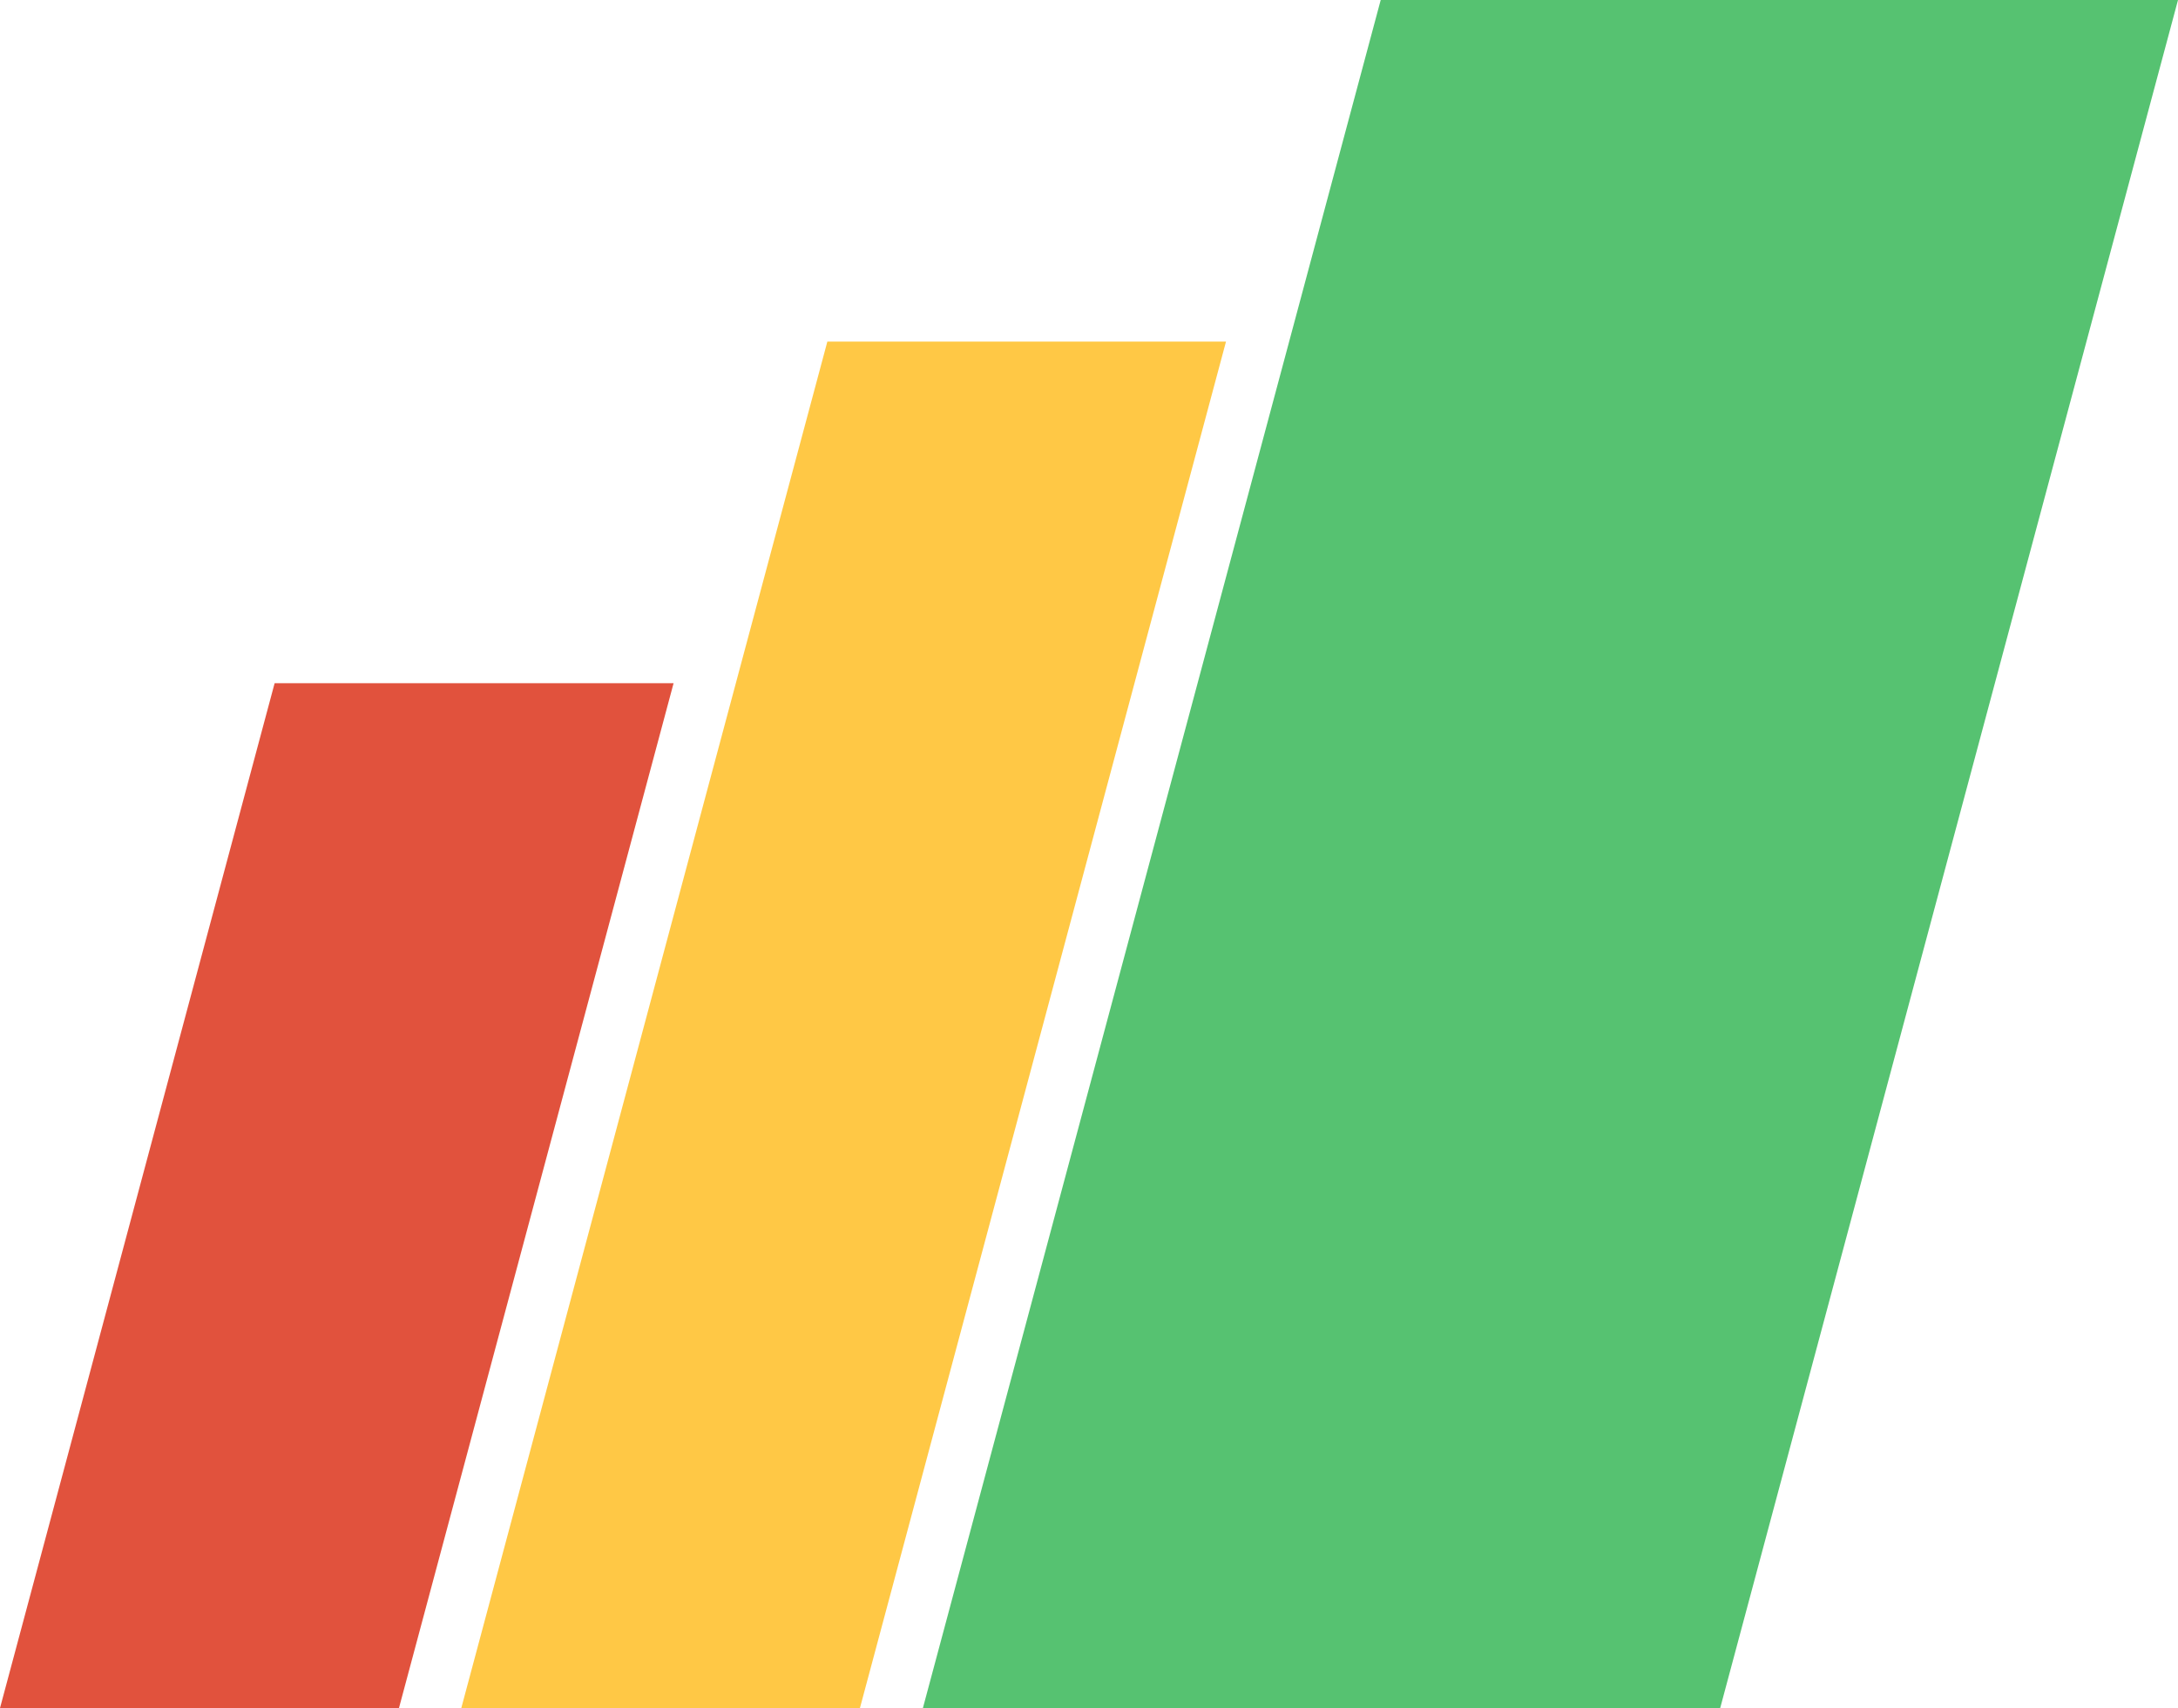 <svg id="Layer_1" data-name="Layer 1" xmlns="http://www.w3.org/2000/svg" viewBox="0 0 68.84 54"><defs><style>.cls-1{fill:#e1523d;}.cls-2{fill:#ffc845;}.cls-3{fill:#56c271;}</style></defs><title>logo-bars</title><polygon class="cls-1" points="12.61 54 0 54 8.68 21.6 21.29 21.6 12.61 54"/><polygon class="cls-2" points="27.18 54 14.58 54 26.15 10.8 38.75 10.8 27.18 54"/><polygon class="cls-3" points="54.37 54 29.17 54 43.64 0 68.84 0 54.37 54"/></svg>